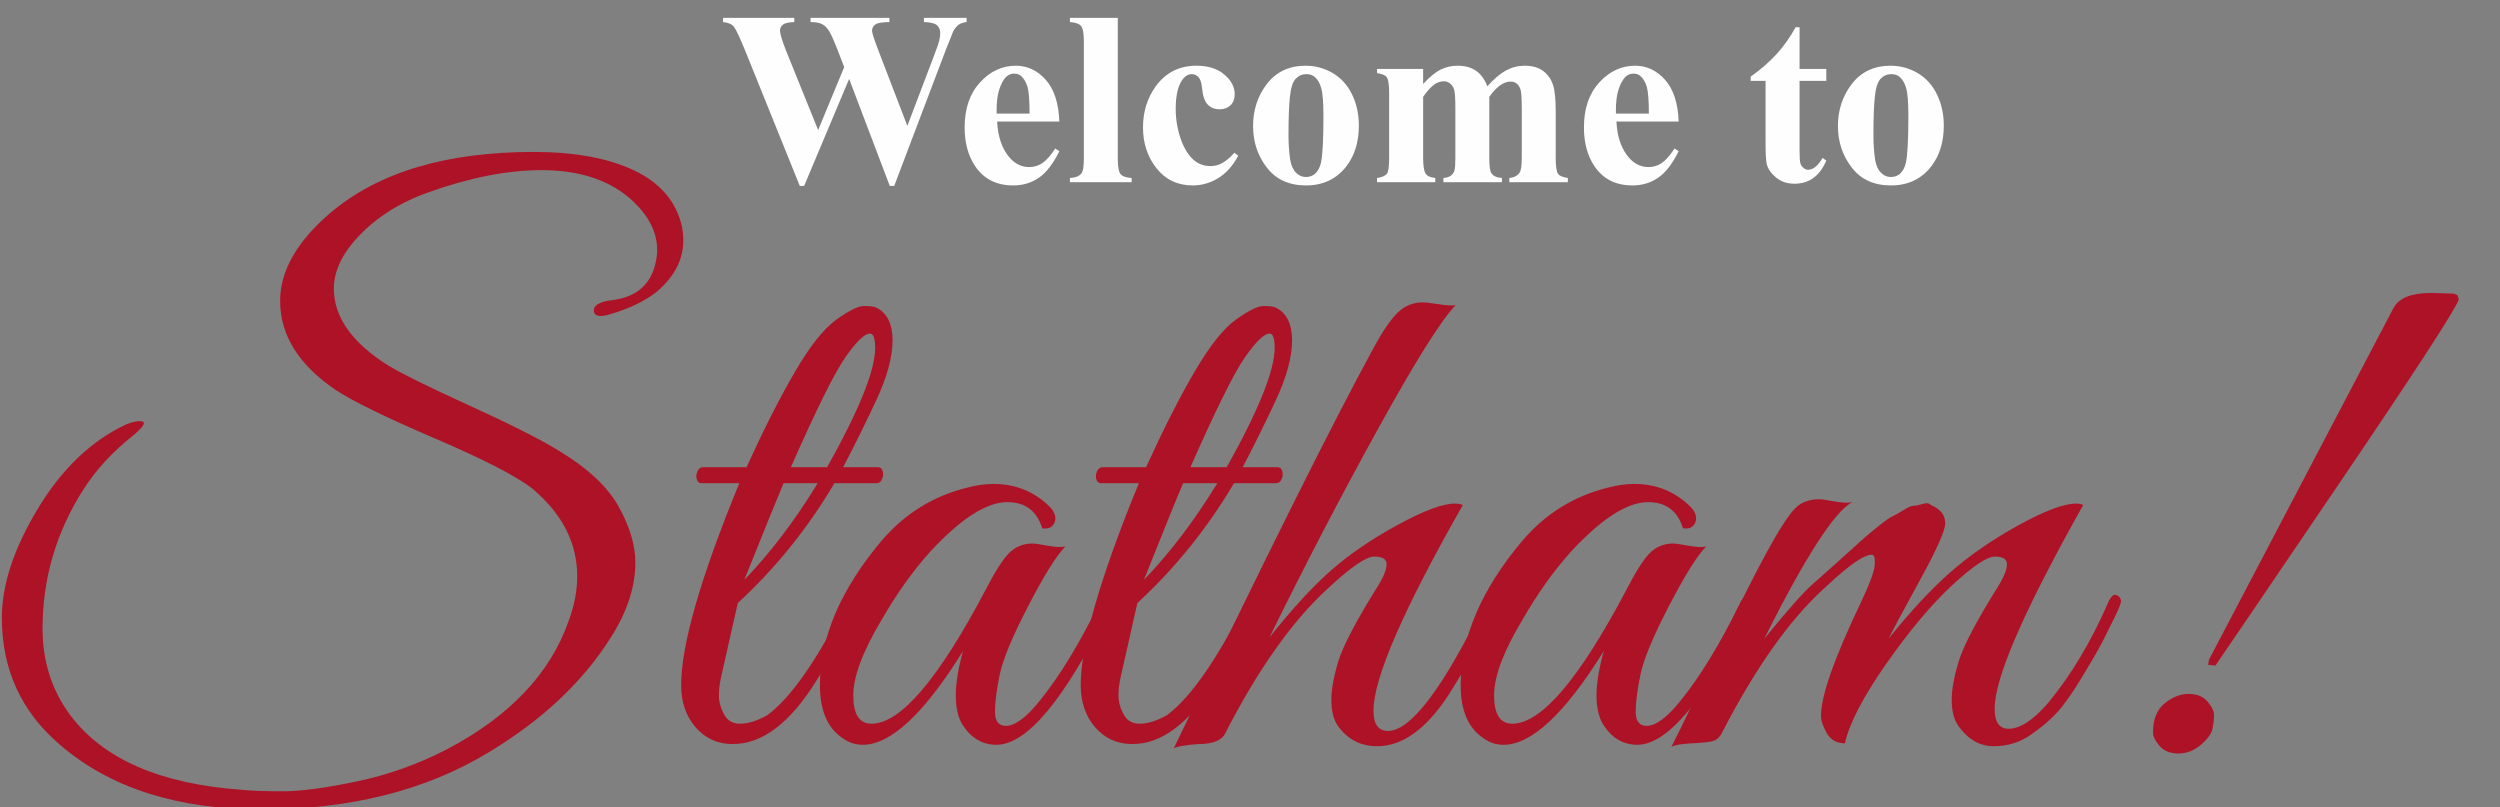 <?xml version="1.0" encoding="UTF-8"?>
<!DOCTYPE svg PUBLIC "-//W3C//DTD SVG 1.1//EN" "http://www.w3.org/Graphics/SVG/1.1/DTD/svg11.dtd">
<!-- Creator: CorelDRAW 2019 (64-Bit) -->
<svg xmlns="http://www.w3.org/2000/svg" xml:space="preserve" width="350px" height="113px" version="1.1" style="shape-rendering:geometricPrecision; text-rendering:geometricPrecision; image-rendering:optimizeQuality; fill-rule:evenodd; clip-rule:evenodd"
viewBox="0 0 350 113"
 xmlns:xlink="http://www.w3.org/1999/xlink"
 xmlns:xodm="http://www.corel.com/coreldraw/odm/2003">
 <rect x="0" y="0" width="350" height="113" fill="#808080" stroke="none"/>
 <defs>
  <style type="text/css">
   <![CDATA[
    .fil0 {fill:#FEFEFE;fill-rule:nonzero}
    .fil1 {fill:#AE1227;fill-rule:nonzero}
   ]]>
  </style>
 </defs>
 <g id="Layer_x0020_1">
  <path class="fil0" d="M135.32 2.5l0 0.59c-0.43,0.04 -0.8,0.16 -1.09,0.36 -0.3,0.22 -0.56,0.54 -0.79,0.96 -0.06,0.14 -0.41,1.02 -1.05,2.64l-7.2 18.98 -0.62 0 -5.69 -14.98 -6.3 14.98 -0.61 0 -7.58 -18.78c-0.77,-1.9 -1.31,-3.06 -1.61,-3.46 -0.31,-0.4 -0.82,-0.63 -1.55,-0.7l0 -0.59 9.97 0 0 0.59c-0.8,0.02 -1.34,0.15 -1.6,0.37 -0.27,0.22 -0.4,0.5 -0.4,0.83 0,0.43 0.28,1.35 0.83,2.76l4.51 11.16 3.65 -8.82 -0.92 -2.37c-0.52,-1.34 -0.92,-2.24 -1.2,-2.68 -0.28,-0.45 -0.61,-0.77 -0.98,-0.96 -0.36,-0.19 -0.9,-0.29 -1.61,-0.29l0 -0.59 11.04 0 0 0.59c-0.77,0.01 -1.33,0.08 -1.67,0.19 -0.24,0.08 -0.42,0.21 -0.56,0.4 -0.14,0.19 -0.2,0.41 -0.2,0.64 0,0.27 0.25,1.07 0.76,2.42l4.18 10.89 3.74 -9.85c0.39,-1.03 0.64,-1.73 0.73,-2.11 0.09,-0.38 0.13,-0.72 0.13,-1.04 0,-0.47 -0.15,-0.83 -0.47,-1.11 -0.31,-0.26 -0.92,-0.41 -1.81,-0.43l0 -0.59 5.97 0z"/>
  <path id="1" class="fil0" d="M148.31 17.01l-8.71 0c0.1,2.09 0.66,3.76 1.68,4.98 0.78,0.93 1.72,1.4 2.82,1.4 0.68,0 1.29,-0.19 1.85,-0.57 0.55,-0.37 1.15,-1.05 1.78,-2.03l0.58 0.38c-0.86,1.74 -1.81,2.98 -2.85,3.7 -1.04,0.72 -2.24,1.09 -3.61,1.09 -2.35,0 -4.13,-0.9 -5.34,-2.71 -0.97,-1.45 -1.46,-3.26 -1.46,-5.41 0,-2.64 0.72,-4.74 2.15,-6.3 1.42,-1.56 3.1,-2.34 5.02,-2.34 1.6,0 3,0.65 4.18,1.96 1.18,1.32 1.81,3.27 1.91,5.85zm-4.17 -1.11c0,-1.82 -0.1,-3.07 -0.29,-3.75 -0.21,-0.67 -0.51,-1.19 -0.93,-1.54 -0.24,-0.2 -0.55,-0.3 -0.95,-0.3 -0.59,0 -1.07,0.29 -1.44,0.86 -0.67,1.01 -1,2.38 -1,4.13l0 0.6 4.61 0z"/>
  <path id="2" class="fil0" d="M156.49 2.5l0 19.71c0,1.13 0.13,1.85 0.39,2.17 0.27,0.31 0.78,0.49 1.55,0.54l0 0.59 -8.64 0 0 -0.59c0.72,-0.03 1.25,-0.23 1.6,-0.62 0.23,-0.26 0.35,-0.96 0.35,-2.09l0 -16.41c0,-1.13 -0.14,-1.85 -0.4,-2.17 -0.27,-0.31 -0.78,-0.49 -1.55,-0.54l0 -0.59 6.7 0z"/>
  <path id="3" class="fil0" d="M172.82 21.39l0.53 0.41c-0.75,1.41 -1.68,2.45 -2.79,3.13 -1.12,0.69 -2.31,1.03 -3.56,1.03 -2.12,0 -3.81,-0.79 -5.07,-2.38 -1.27,-1.59 -1.91,-3.51 -1.91,-5.74 0,-2.15 0.58,-4.05 1.73,-5.68 1.4,-1.97 3.31,-2.96 5.75,-2.96 1.64,0 2.95,0.41 3.91,1.24 0.97,0.82 1.45,1.74 1.45,2.75 0,0.64 -0.19,1.15 -0.58,1.54 -0.39,0.38 -0.9,0.57 -1.53,0.57 -0.68,0 -1.22,-0.21 -1.66,-0.65 -0.44,-0.44 -0.7,-1.23 -0.81,-2.36 -0.06,-0.71 -0.23,-1.21 -0.49,-1.49 -0.26,-0.28 -0.57,-0.42 -0.91,-0.42 -0.55,0 -1.01,0.29 -1.4,0.86 -0.58,0.87 -0.88,2.2 -0.88,3.98 0,1.49 0.24,2.91 0.72,4.27 0.48,1.36 1.12,2.37 1.95,3.03 0.62,0.49 1.36,0.73 2.21,0.73 0.55,0 1.08,-0.13 1.58,-0.39 0.5,-0.26 1.09,-0.74 1.76,-1.47z"/>
  <path id="4" class="fil0" d="M182.79 9.2c1.37,0 2.65,0.35 3.84,1.06 1.18,0.71 2.08,1.73 2.69,3.03 0.62,1.31 0.92,2.74 0.92,4.29 0,2.25 -0.56,4.13 -1.7,5.64 -1.38,1.82 -3.28,2.74 -5.7,2.74 -2.37,0 -4.2,-0.83 -5.49,-2.51 -1.28,-1.66 -1.92,-3.6 -1.92,-5.8 0,-2.26 0.65,-4.24 1.96,-5.93 1.31,-1.68 3.11,-2.52 5.4,-2.52zm0.08 1.18c-0.57,0 -1.07,0.22 -1.48,0.65 -0.41,0.44 -0.68,1.29 -0.81,2.57 -0.13,1.28 -0.19,3.06 -0.19,5.34 0,1.21 0.08,2.33 0.23,3.39 0.13,0.79 0.39,1.41 0.8,1.82 0.4,0.42 0.87,0.63 1.38,0.63 0.51,0 0.93,-0.14 1.27,-0.42 0.44,-0.39 0.72,-0.92 0.87,-1.61 0.23,-1.07 0.34,-3.24 0.34,-6.5 0,-1.92 -0.1,-3.24 -0.32,-3.95 -0.21,-0.72 -0.53,-1.24 -0.95,-1.57 -0.29,-0.24 -0.67,-0.35 -1.14,-0.35z"/>
  <path id="5" class="fil0" d="M199.24 9.65l0 2.11c0.86,-0.95 1.67,-1.61 2.41,-2 0.74,-0.37 1.55,-0.56 2.43,-0.56 1.01,0 1.87,0.23 2.56,0.71 0.69,0.47 1.21,1.2 1.59,2.17 0.9,-1.02 1.77,-1.75 2.6,-2.21 0.84,-0.45 1.7,-0.67 2.61,-0.67 1.09,0 1.97,0.25 2.62,0.75 0.65,0.5 1.1,1.15 1.36,1.92 0.25,0.77 0.38,2.01 0.38,3.71l0 6.49c0,1.22 0.11,1.98 0.33,2.27 0.21,0.29 0.68,0.48 1.37,0.58l0 0.59 -8.19 0 0 -0.59c0.65,-0.06 1.12,-0.31 1.43,-0.75 0.2,-0.31 0.31,-1 0.31,-2.1l0 -6.82c0,-1.41 -0.06,-2.31 -0.17,-2.7 -0.12,-0.38 -0.3,-0.66 -0.54,-0.85 -0.24,-0.19 -0.52,-0.28 -0.85,-0.28 -0.49,0 -0.98,0.18 -1.48,0.53 -0.5,0.36 -1,0.89 -1.51,1.6l0 8.52c0,1.14 0.09,1.86 0.28,2.15 0.26,0.42 0.76,0.65 1.49,0.7l0 0.59 -8.19 0 0 -0.59c0.44,-0.03 0.78,-0.14 1.04,-0.33 0.25,-0.2 0.42,-0.44 0.5,-0.71 0.09,-0.28 0.13,-0.88 0.13,-1.81l0 -6.83c0,-1.44 -0.06,-2.34 -0.17,-2.7 -0.12,-0.36 -0.3,-0.65 -0.57,-0.85 -0.26,-0.2 -0.55,-0.31 -0.85,-0.31 -0.45,0 -0.86,0.13 -1.24,0.36 -0.53,0.36 -1.09,0.96 -1.68,1.81l0 8.52c0,1.12 0.11,1.86 0.33,2.21 0.21,0.36 0.67,0.57 1.37,0.64l0 0.59 -8.16 0 0 -0.59c0.66,-0.07 1.14,-0.29 1.41,-0.64 0.19,-0.25 0.29,-0.99 0.29,-2.21l0 -8.99c0,-1.2 -0.11,-1.96 -0.33,-2.26 -0.22,-0.3 -0.67,-0.49 -1.37,-0.58l0 -0.59 6.46 0z"/>
  <path id="6" class="fil0" d="M235.01 17.01l-8.71 0c0.1,2.09 0.66,3.76 1.68,4.98 0.78,0.93 1.72,1.4 2.82,1.4 0.68,0 1.29,-0.19 1.85,-0.57 0.55,-0.37 1.15,-1.05 1.78,-2.03l0.58 0.38c-0.86,1.74 -1.81,2.98 -2.85,3.7 -1.04,0.72 -2.24,1.09 -3.61,1.09 -2.35,0 -4.13,-0.9 -5.34,-2.71 -0.97,-1.45 -1.46,-3.26 -1.46,-5.41 0,-2.64 0.72,-4.74 2.15,-6.3 1.43,-1.56 3.1,-2.34 5.02,-2.34 1.61,0 3,0.65 4.18,1.96 1.18,1.32 1.82,3.27 1.91,5.85zm-4.17 -1.11c0,-1.82 -0.1,-3.07 -0.29,-3.75 -0.2,-0.67 -0.51,-1.19 -0.93,-1.54 -0.23,-0.2 -0.55,-0.3 -0.95,-0.3 -0.59,0 -1.07,0.29 -1.44,0.86 -0.67,1.01 -1,2.38 -1,4.13l0 0.6 4.61 0z"/>
  <path id="7" class="fil0" d="M251.94 3.82l0 5.83 3.74 0 0 1.67 -3.74 0 0 9.79c0,0.92 0.04,1.51 0.12,1.77 0.08,0.27 0.23,0.48 0.45,0.64 0.21,0.17 0.41,0.25 0.59,0.25 0.73,0 1.42,-0.55 2.07,-1.66l0.51 0.37c-0.91,2.15 -2.4,3.24 -4.45,3.24 -1.01,0 -1.86,-0.28 -2.55,-0.84 -0.69,-0.56 -1.14,-1.19 -1.33,-1.88 -0.11,-0.38 -0.17,-1.43 -0.17,-3.12l0 -8.56 -2.08 0 0 -0.6c1.43,-1.01 2.64,-2.07 3.65,-3.18 1,-1.11 1.88,-2.35 2.63,-3.72l0.56 0z"/>
  <path id="8" class="fil0" d="M264.68 9.2c1.37,0 2.65,0.35 3.84,1.06 1.18,0.71 2.08,1.73 2.69,3.03 0.62,1.31 0.92,2.74 0.92,4.29 0,2.25 -0.56,4.13 -1.7,5.64 -1.38,1.82 -3.28,2.74 -5.7,2.74 -2.37,0 -4.2,-0.83 -5.49,-2.51 -1.28,-1.66 -1.93,-3.6 -1.93,-5.8 0,-2.26 0.66,-4.24 1.97,-5.93 1.31,-1.68 3.11,-2.52 5.4,-2.52zm0.08 1.18c-0.57,0 -1.07,0.22 -1.48,0.65 -0.41,0.44 -0.68,1.29 -0.81,2.57 -0.13,1.28 -0.19,3.06 -0.19,5.34 0,1.21 0.08,2.33 0.23,3.39 0.13,0.79 0.39,1.41 0.8,1.82 0.4,0.42 0.86,0.63 1.38,0.63 0.51,0 0.93,-0.14 1.27,-0.42 0.44,-0.39 0.72,-0.92 0.87,-1.61 0.23,-1.07 0.34,-3.24 0.34,-6.5 0,-1.92 -0.1,-3.24 -0.32,-3.95 -0.21,-0.72 -0.53,-1.24 -0.95,-1.57 -0.29,-0.24 -0.67,-0.35 -1.14,-0.35z"/>
  <path class="fil1" d="M92 35c0,-2.37 -1.08,-4.61 -3.25,-6.71 -3.12,-2.98 -7.43,-4.47 -12.92,-4.47 -4.81,0 -10.14,1.05 -15.97,3.15 -3.05,1.08 -5.69,2.58 -7.93,4.47 -3.46,2.99 -5.19,5.97 -5.19,8.96 0,4 2.55,7.59 7.63,10.78 1.9,1.15 5.71,3.03 11.44,5.64 5.73,2.61 9.92,4.73 12.56,6.36 4.01,2.44 6.77,5.05 8.29,7.83 1.53,2.78 2.29,5.36 2.29,7.73 0,3.39 -1.12,6.85 -3.35,10.37 -3.94,6.31 -9.7,11.73 -17.29,16.28 -8.75,5.28 -19.3,7.93 -31.64,7.93 -11.86,0 -21.29,-3.02 -28.27,-9.05 -5.42,-4.61 -8.14,-10.55 -8.14,-17.8 0,-4.61 1.68,-9.7 5.04,-15.26 3.35,-5.56 7.47,-9.49 12.36,-11.8 1.01,-0.4 1.78,-0.54 2.28,-0.4 0.51,0.13 0.09,0.78 -1.27,1.93 -2.91,2.3 -5.25,4.85 -7.02,7.63 -3.79,5.96 -5.69,12.44 -5.69,19.42 0,4.61 1.29,8.65 3.86,12.11 4.61,6.17 12.62,9.66 24.01,10.47 1.28,0.14 3.2,0.21 5.74,0.21 2.55,0 6,-0.46 10.38,-1.38 4.37,-0.91 8.59,-2.42 12.66,-4.52 8.75,-4.61 14.41,-10.58 16.98,-17.9 0.82,-2.17 1.22,-4.28 1.22,-6.31 0,-4.61 -2.06,-8.68 -6.2,-12.2 -2.24,-1.77 -6.8,-4.12 -13.68,-7.07 -6.88,-2.95 -11.51,-5.21 -13.88,-6.77 -5.22,-3.52 -7.83,-7.69 -7.83,-12.51 0,-4.2 2.34,-8.3 7.01,-12.3 6.72,-5.7 16.21,-8.55 28.48,-8.55 5.77,0 10.46,0.87 14.09,2.6 3.63,1.73 5.85,4.32 6.66,7.78 0.14,0.68 0.2,1.35 0.2,2.03 0,2.65 -1.22,5.02 -3.66,7.12 -1.69,1.36 -3.96,2.44 -6.81,3.26 -1.22,0.34 -1.9,0.2 -2.04,-0.41 -0.13,-0.88 0.72,-1.42 2.55,-1.63 3.25,-0.4 5.25,-2.03 6,-4.88 0.2,-0.75 0.3,-1.46 0.3,-2.14z"/>
  <path id="1" class="fil1" d="M95.36 95.93c0,-5.63 2.71,-15.06 8.14,-28.28l-5.29 0c-0.34,0 -0.56,-0.18 -0.66,-0.56 -0.11,-0.37 -0.07,-0.74 0.1,-1.12 0.17,-0.37 0.42,-0.56 0.76,-0.56l6.1 0c2.44,-5.35 4.72,-9.83 6.82,-13.42 2.1,-3.59 4.03,-6.02 5.8,-7.27 1.76,-1.26 3.03,-1.88 3.81,-1.88 0.78,0 1.34,0.06 1.68,0.2 1.56,0.74 2.34,2.29 2.34,4.63 0,2.34 -0.78,5.17 -2.34,8.49 -1.56,3.32 -3.09,6.41 -4.58,9.25l4.88 0c0.34,0 0.56,0.19 0.66,0.56 0.11,0.38 0.07,0.75 -0.1,1.12 -0.17,0.38 -0.42,0.56 -0.76,0.56l-5.9 0c-3.73,6.31 -8.24,11.9 -13.53,16.78l-2.34 10.38c-0.2,0.88 -0.3,1.74 -0.3,2.59 0,0.85 0.24,1.71 0.71,2.6 0.48,0.88 1.22,1.32 2.24,1.32 1.15,0 2.44,-0.41 3.86,-1.22 3.26,-2.44 6.85,-7.56 10.78,-15.36 0.27,-0.61 0.6,-0.98 0.97,-1.12 0.37,-0.13 0.59,-0.05 0.66,0.26 0.07,0.3 -0.03,0.79 -0.3,1.47 -2.24,4.68 -4,8 -5.29,9.97 -3.66,5.9 -7.56,8.85 -11.7,8.85 -2.1,0 -3.83,-0.78 -5.19,-2.34 -1.35,-1.56 -2.03,-3.53 -2.03,-5.9zm20.44 -30.52c4.48,-8 6.72,-13.56 6.72,-16.68 0,-1.35 -0.24,-2.03 -0.72,-2.03 -0.74,0 -1.88,1.09 -3.4,3.25 -1.53,2.17 -4.09,7.33 -7.68,15.46l5.08 0zm-1.32 2.24l-4.78 0c-0.81,1.9 -2.64,6.41 -5.49,13.53 3.66,-3.8 7.08,-8.31 10.27,-13.53z"/>
  <path id="2" class="fil1" d="M149.16 76.5c-1.22,1.22 -2.95,3.98 -5.18,8.29 -2.24,4.31 -3.58,7.53 -4.02,9.66 -0.44,2.14 -0.66,3.87 -0.66,5.19 0,1.32 0.51,1.98 1.52,1.98 1.29,0 2.88,-1.18 4.78,-3.56 2.78,-3.45 5.53,-7.96 8.24,-13.52 0.27,-0.61 0.58,-0.95 0.92,-1.02 0.54,-0.2 0.81,0 0.81,0.61 0,0.34 -0.1,0.75 -0.31,1.22 -6.23,12.61 -11.49,18.92 -15.76,18.92 -1.97,0 -3.56,-0.95 -4.78,-2.85 -0.61,-1.02 -0.91,-2.37 -0.91,-4.07 0,-1.69 0.33,-3.76 1.01,-6.2 -5.42,8.74 -10.1,13.12 -14.03,13.12 -1.09,0 -2.07,-0.34 -2.95,-1.02 -2.04,-1.42 -3.05,-3.86 -3.05,-7.32 0,-6.65 2.88,-13.39 8.64,-20.24 3.26,-3.8 7.26,-6.27 12,-7.43 1.29,-0.34 2.51,-0.51 3.66,-0.51 3.12,0 5.77,1.09 7.94,3.26 0.67,0.74 0.88,1.46 0.61,2.13 -0.27,0.68 -0.85,0.95 -1.73,0.82 -0.75,-2.44 -2.37,-3.66 -4.88,-3.66 -2.92,0 -6.51,2.3 -10.78,6.91 -2.45,2.72 -4.72,5.9 -6.82,9.56 -2.64,4.41 -3.97,7.94 -3.97,10.58 0,2.65 0.85,3.97 2.55,3.97 4.06,0 9.39,-6.24 15.96,-18.72 1.29,-2.51 2.38,-4.22 3.26,-5.13 0.88,-0.92 2,-1.38 3.36,-1.38 0.27,0 0.96,0.11 2.08,0.31 1.12,0.2 1.95,0.24 2.49,0.1z"/>
  <path id="3" class="fil1" d="M151.3 95.93c0,-5.63 2.71,-15.06 8.14,-28.28l-5.29 0c-0.34,0 -0.56,-0.18 -0.67,-0.56 -0.1,-0.37 -0.06,-0.74 0.11,-1.12 0.17,-0.37 0.42,-0.56 0.76,-0.56l6.1 0c2.44,-5.35 4.71,-9.83 6.82,-13.42 2.1,-3.59 4.03,-6.02 5.79,-7.27 1.77,-1.26 3.04,-1.88 3.82,-1.88 0.78,0 1.34,0.06 1.68,0.2 1.56,0.74 2.33,2.29 2.33,4.63 0,2.34 -0.77,5.17 -2.33,8.49 -1.56,3.32 -3.09,6.41 -4.58,9.25l4.88 0c0.34,0 0.56,0.19 0.66,0.56 0.1,0.38 0.07,0.75 -0.1,1.12 -0.17,0.38 -0.42,0.56 -0.76,0.56l-5.9 0c-3.73,6.31 -8.24,11.9 -13.53,16.78l-2.34 10.38c-0.2,0.88 -0.3,1.74 -0.3,2.59 0,0.85 0.23,1.71 0.71,2.6 0.47,0.88 1.22,1.32 2.24,1.32 1.15,0 2.44,-0.41 3.86,-1.22 3.26,-2.44 6.85,-7.56 10.78,-15.36 0.27,-0.61 0.6,-0.98 0.97,-1.12 0.37,-0.13 0.59,-0.05 0.66,0.26 0.07,0.3 -0.03,0.79 -0.31,1.47 -2.23,4.68 -4,8 -5.28,9.97 -3.67,5.9 -7.56,8.85 -11.7,8.85 -2.1,0 -3.83,-0.78 -5.19,-2.34 -1.35,-1.56 -2.03,-3.53 -2.03,-5.9zm20.44 -30.52c4.48,-8 6.71,-13.56 6.71,-16.68 0,-1.35 -0.23,-2.03 -0.71,-2.03 -0.74,0 -1.88,1.09 -3.4,3.25 -1.53,2.17 -4.09,7.33 -7.68,15.46l5.08 0zm-1.32 2.24l-4.78 0c-0.82,1.9 -2.65,6.41 -5.49,13.53 3.66,-3.8 7.08,-8.31 10.27,-13.53z"/>
  <path id="4" class="fil1" d="M192.29 99.49c0,1.9 0.67,2.84 2.03,2.84 3.19,0 7.7,-5.96 13.53,-17.9 0.47,-0.94 0.9,-1.32 1.27,-1.11 0.37,0.2 0.56,0.47 0.56,0.81 0,0.34 -0.39,1.3 -1.17,2.9 -0.78,1.59 -1.56,3.12 -2.34,4.57 -0.78,1.46 -1.92,3.38 -3.41,5.75 -3.12,4.75 -6.44,7.12 -9.97,7.12 -2.3,0 -4.13,-0.95 -5.49,-2.85 -0.61,-0.88 -0.91,-2.08 -0.91,-3.61 0,-1.52 0.34,-3.37 1.01,-5.54 0.68,-2.17 2.55,-5.7 5.6,-10.58 0.74,-1.22 1.12,-2.19 1.12,-2.9 0,-0.71 -0.58,-1.07 -1.73,-1.07 -1.16,0 -3.36,1.53 -6.61,4.58 -4.89,4.48 -9.63,11.19 -14.24,20.14 -0.48,1.02 -1.73,1.53 -3.77,1.53 -1.83,0.13 -2.98,0.33 -3.45,0.61 12.88,-26.79 22.2,-45.47 27.97,-56.05 1.28,-2.37 2.42,-4.03 3.4,-4.98 0.99,-0.95 2.16,-1.42 3.51,-1.42 0.34,0 1.05,0.08 2.14,0.25 1.08,0.17 1.9,0.22 2.44,0.15 -2.03,2.11 -5.68,7.92 -10.93,17.45 -5.26,9.52 -10.29,19.2 -15.11,29.03 3.19,-4 6.05,-7.11 8.6,-9.35 2.54,-2.24 5.64,-4.36 9.3,-6.36 3.66,-2 6.34,-3 8.04,-3 0.4,0 0.78,0.07 1.12,0.2 -8.34,14.65 -12.51,24.24 -12.51,28.79z"/>
  <path id="5" class="fil1" d="M238.87 76.5c-1.22,1.22 -2.95,3.98 -5.19,8.29 -2.24,4.31 -3.58,7.53 -4.02,9.66 -0.44,2.14 -0.66,3.87 -0.66,5.19 0,1.32 0.51,1.98 1.53,1.98 1.29,0 2.88,-1.18 4.78,-3.56 2.78,-3.45 5.52,-7.96 8.24,-13.52 0.27,-0.61 0.57,-0.95 0.91,-1.02 0.54,-0.2 0.81,0 0.81,0.61 0,0.34 -0.1,0.75 -0.3,1.22 -6.24,12.61 -11.49,18.92 -15.76,18.92 -1.97,0 -3.56,-0.95 -4.78,-2.85 -0.61,-1.02 -0.92,-2.37 -0.92,-4.07 0,-1.69 0.34,-3.76 1.02,-6.2 -5.43,8.74 -10.11,13.12 -14.04,13.12 -1.08,0 -2.07,-0.34 -2.95,-1.02 -2.03,-1.42 -3.05,-3.86 -3.05,-7.32 0,-6.65 2.88,-13.39 8.65,-20.24 3.25,-3.8 7.25,-6.27 12,-7.43 1.29,-0.34 2.51,-0.51 3.66,-0.51 3.12,0 5.76,1.09 7.93,3.26 0.68,0.74 0.88,1.46 0.61,2.13 -0.27,0.68 -0.85,0.95 -1.73,0.82 -0.74,-2.44 -2.37,-3.66 -4.88,-3.66 -2.91,0 -6.51,2.3 -10.78,6.91 -2.44,2.72 -4.71,5.9 -6.81,9.56 -2.65,4.41 -3.97,7.94 -3.97,10.58 0,2.65 0.85,3.97 2.54,3.97 4.07,0 9.39,-6.24 15.97,-18.72 1.29,-2.51 2.37,-4.22 3.25,-5.13 0.89,-0.92 2,-1.38 3.36,-1.38 0.27,0 0.97,0.11 2.09,0.31 1.11,0.2 1.95,0.24 2.49,0.1z"/>
  <path id="6" class="fil1" d="M291.65 70.7c-8.27,14.72 -12.4,24.21 -12.4,28.48 0,1.9 0.64,2.85 1.93,2.85 1.63,0 3.49,-1.22 5.59,-3.66 3.19,-3.87 5.97,-8.51 8.34,-13.94 0.41,-0.94 0.82,-1.32 1.22,-1.11 0.41,0.2 0.61,0.47 0.61,0.81 0,0.34 -0.34,1.19 -1.01,2.54 -0.68,1.36 -1.22,2.44 -1.63,3.26 -0.41,0.81 -1.31,2.37 -2.7,4.68 -1.39,2.3 -2.57,4 -3.56,5.08 -0.98,1.09 -2.23,2.15 -3.76,3.2 -1.53,1.06 -3.25,1.58 -5.19,1.58 -1.93,0 -3.57,-0.95 -4.93,-2.85 -0.61,-0.88 -0.92,-2.08 -0.92,-3.61 0,-1.52 0.34,-3.37 1.02,-5.54 0.68,-2.17 2.54,-5.7 5.6,-10.58 0.74,-1.22 1.11,-2.19 1.11,-2.9 0,-0.71 -0.55,-1.07 -1.67,-1.07 -1.12,0 -3.14,1.36 -6.06,4.07 -2.91,2.72 -5.98,6.38 -9.2,10.99 -3.22,4.61 -5.14,8.3 -5.75,11.08 -1.15,0 -2,-0.47 -2.54,-1.42 -0.54,-0.95 -0.81,-1.76 -0.81,-2.44 0,-2.78 1.86,-8.07 5.59,-15.87 1.22,-2.57 1.87,-4.32 1.93,-5.23 0.07,-0.92 -0.05,-1.39 -0.35,-1.43 -0.31,-0.03 -0.73,0.09 -1.27,0.36 -1.22,0.61 -3.09,2.1 -5.6,4.47 -4.74,4.34 -9.42,10.95 -14.03,19.83 -0.34,0.75 -0.77,1.21 -1.28,1.38 -0.5,0.17 -1.5,0.29 -3,0.35 -1.49,0.07 -2.47,0.24 -2.94,0.51 1.22,-2.37 3.35,-6.81 6.4,-13.32 5.5,-11.66 9.16,-18.38 10.99,-20.14 0.81,-0.81 1.93,-1.22 3.35,-1.22 0.27,0 0.97,0.1 2.09,0.31 1.12,0.2 1.95,0.23 2.49,0.1 -2.51,1.35 -6.61,7.73 -12.31,19.12 3.19,-3.93 5.48,-6.51 6.87,-7.73 1.39,-1.22 2.42,-2.14 3.1,-2.75 0.68,-0.61 1.2,-1.08 1.58,-1.42 0.37,-0.34 0.91,-0.83 1.63,-1.48 0.71,-0.64 1.25,-1.12 1.62,-1.42 0.38,-0.31 0.9,-0.73 1.58,-1.27 0.68,-0.54 1.2,-0.9 1.58,-1.07 0.37,-0.17 0.88,-0.46 1.52,-0.86 0.65,-0.41 1.12,-0.61 1.42,-0.61 0.31,0 0.73,-0.09 1.28,-0.26 0.54,-0.17 0.91,-0.12 1.12,0.15 1.35,0.55 2.03,1.39 2.03,2.55 0,1.01 -1.15,3.62 -3.46,7.83 -2.3,4.2 -3.8,6.98 -4.47,8.34 2.98,-3.73 5.83,-6.8 8.54,-9.21 2.71,-2.4 5.92,-4.62 9.61,-6.66 3.7,-2.03 6.39,-3.05 8.09,-3.05 0.4,0 0.74,0.07 1.01,0.2z"/>
  <path id="7" class="fil1" d="M340.37 41.01l3.16 0.1 0.5 0.2 0.21 0.61c-0.61,1.63 -6.33,10.41 -17.14,26.34 -10.82,15.94 -16.46,24.24 -16.94,24.92l-1.01 -0.1 0.1 -0.71 25.83 -49.23c0.75,-1.42 2.51,-2.13 5.29,-2.13zm-32.24 63.26c-0.95,0.81 -2,1.22 -3.15,1.22 -1.16,0 -2.04,-0.36 -2.65,-1.07 -0.61,-0.71 -0.91,-1.34 -0.91,-1.88 0,-1.83 0.54,-3.19 1.63,-4.07 1.08,-0.88 2.2,-1.32 3.35,-1.32 1.15,0 2.04,0.35 2.65,1.07 0.61,0.71 0.91,1.33 0.91,1.88 0,0.54 -0.07,1.17 -0.2,1.88 -0.14,0.71 -0.68,1.47 -1.63,2.29z"/>
 </g>
</svg>
